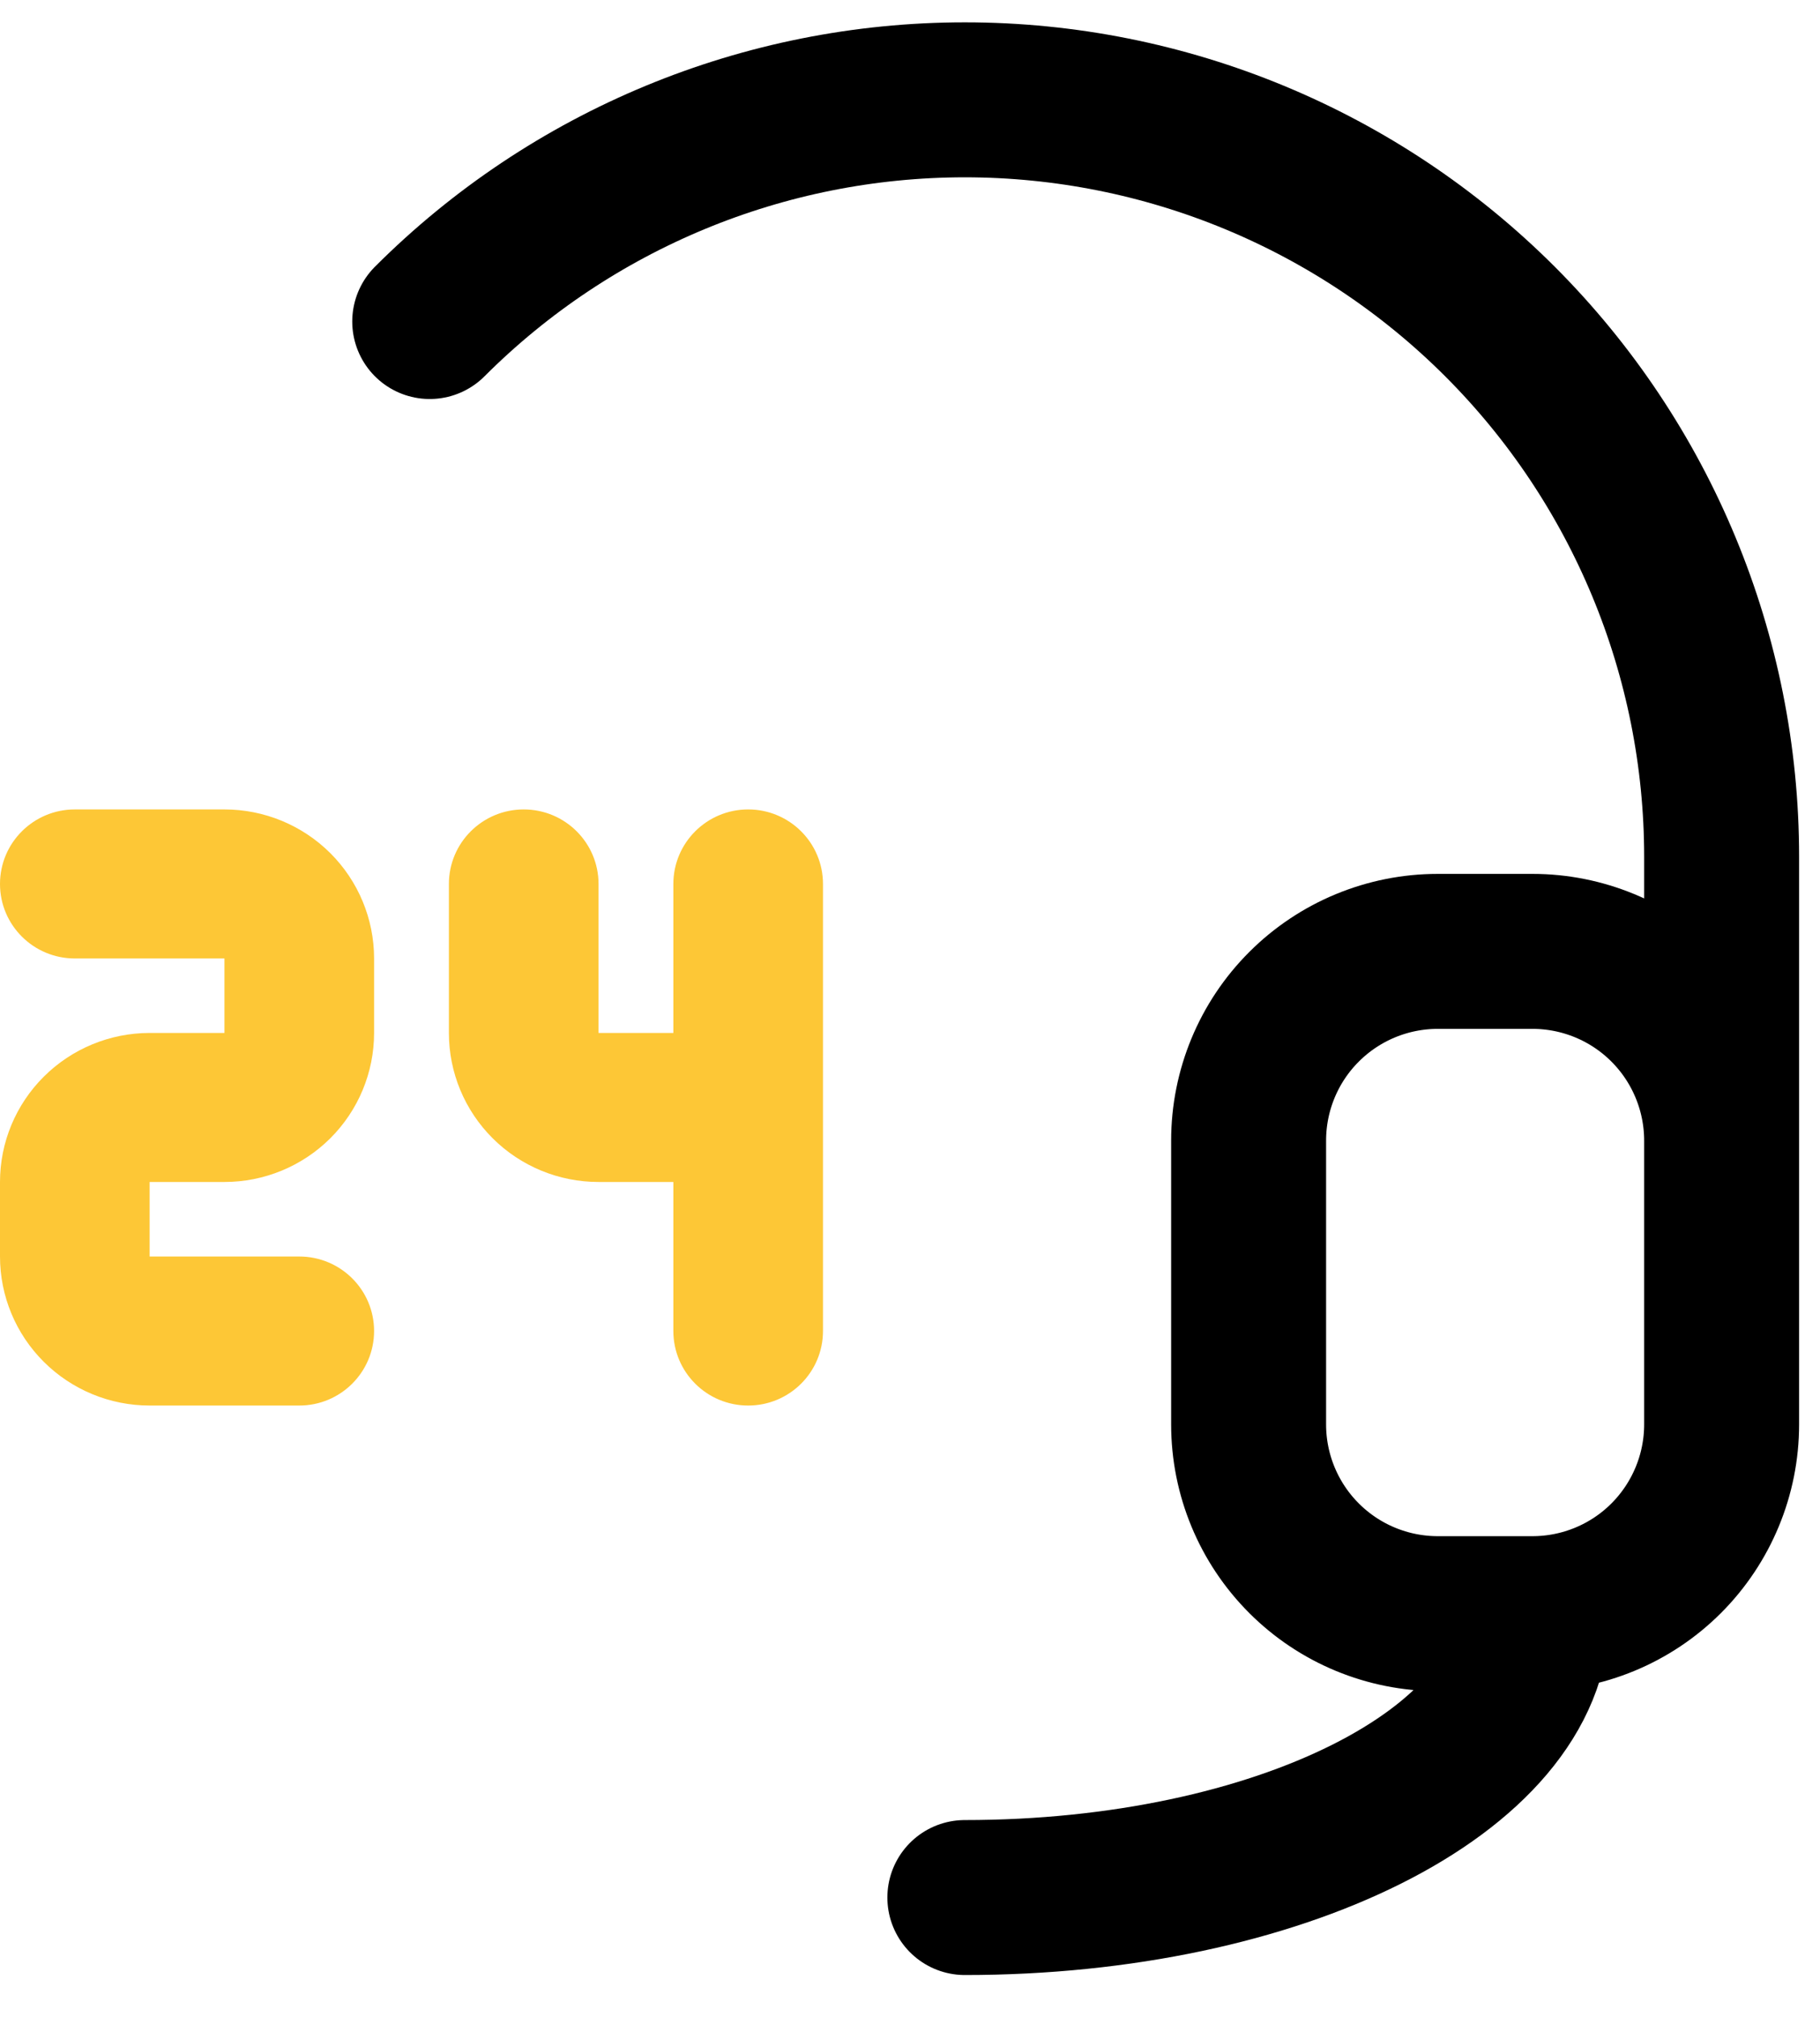 <svg width="37" height="41" viewBox="0 0 37 41" fill="none" xmlns="http://www.w3.org/2000/svg">
<path d="M8.736 6.535C11.621 3.65 15.535 2.029 19.615 2.029C23.695 2.029 27.608 3.65 30.494 6.535C33.379 9.42 35 13.333 35 17.413V23.183M35 23.183C35 22.163 34.594 21.184 33.873 20.463C33.152 19.742 32.174 19.337 31.154 19.337H29.23C28.21 19.337 27.232 19.742 26.511 20.463C25.789 21.184 25.384 22.163 25.384 23.183V28.952C25.384 29.972 25.789 30.95 26.511 31.672C27.232 32.393 28.21 32.798 29.23 32.798H31.154M35 23.183V28.952C35 29.972 34.594 30.95 33.873 31.672C33.152 32.393 32.174 32.798 31.154 32.798M31.154 32.798C31.154 35.985 25.988 38.568 19.615 38.568" stroke="black" stroke-width="3.15" stroke-linecap="round" stroke-linejoin="round"/>
<path fill-rule="evenodd" clip-rule="evenodd" d="M0 17.967C0 17.13 0.681 16.452 1.521 16.452H4.563C5.37 16.452 6.143 16.771 6.714 17.339C7.284 17.907 7.605 18.678 7.605 19.481V20.995C7.605 21.799 7.284 22.569 6.714 23.137C6.143 23.705 5.37 24.024 4.563 24.024L3.042 24.024L3.042 25.539H6.084C6.924 25.539 7.605 26.217 7.605 27.053C7.605 27.89 6.924 28.568 6.084 28.568H3.042C2.235 28.568 1.461 28.248 0.891 27.68C0.32 27.112 0 26.342 0 25.539V24.024C0 23.221 0.32 22.451 0.891 21.883C1.461 21.315 2.235 20.995 3.042 20.995H4.563V19.481H1.521C0.681 19.481 0 18.803 0 17.967ZM10.647 16.452C11.487 16.452 12.168 17.13 12.168 17.967L12.168 20.995L13.689 20.995V17.967C13.689 17.13 14.37 16.452 15.21 16.452C16.05 16.452 16.731 17.13 16.731 17.967V27.053C16.731 27.89 16.05 28.568 15.21 28.568C14.37 28.568 13.689 27.89 13.689 27.053V24.024H12.168C11.361 24.024 10.587 23.705 10.017 23.137C9.446 22.569 9.126 21.799 9.126 20.995V17.967C9.126 17.13 9.807 16.452 10.647 16.452Z" fill="#FDC736"/>
</svg>
